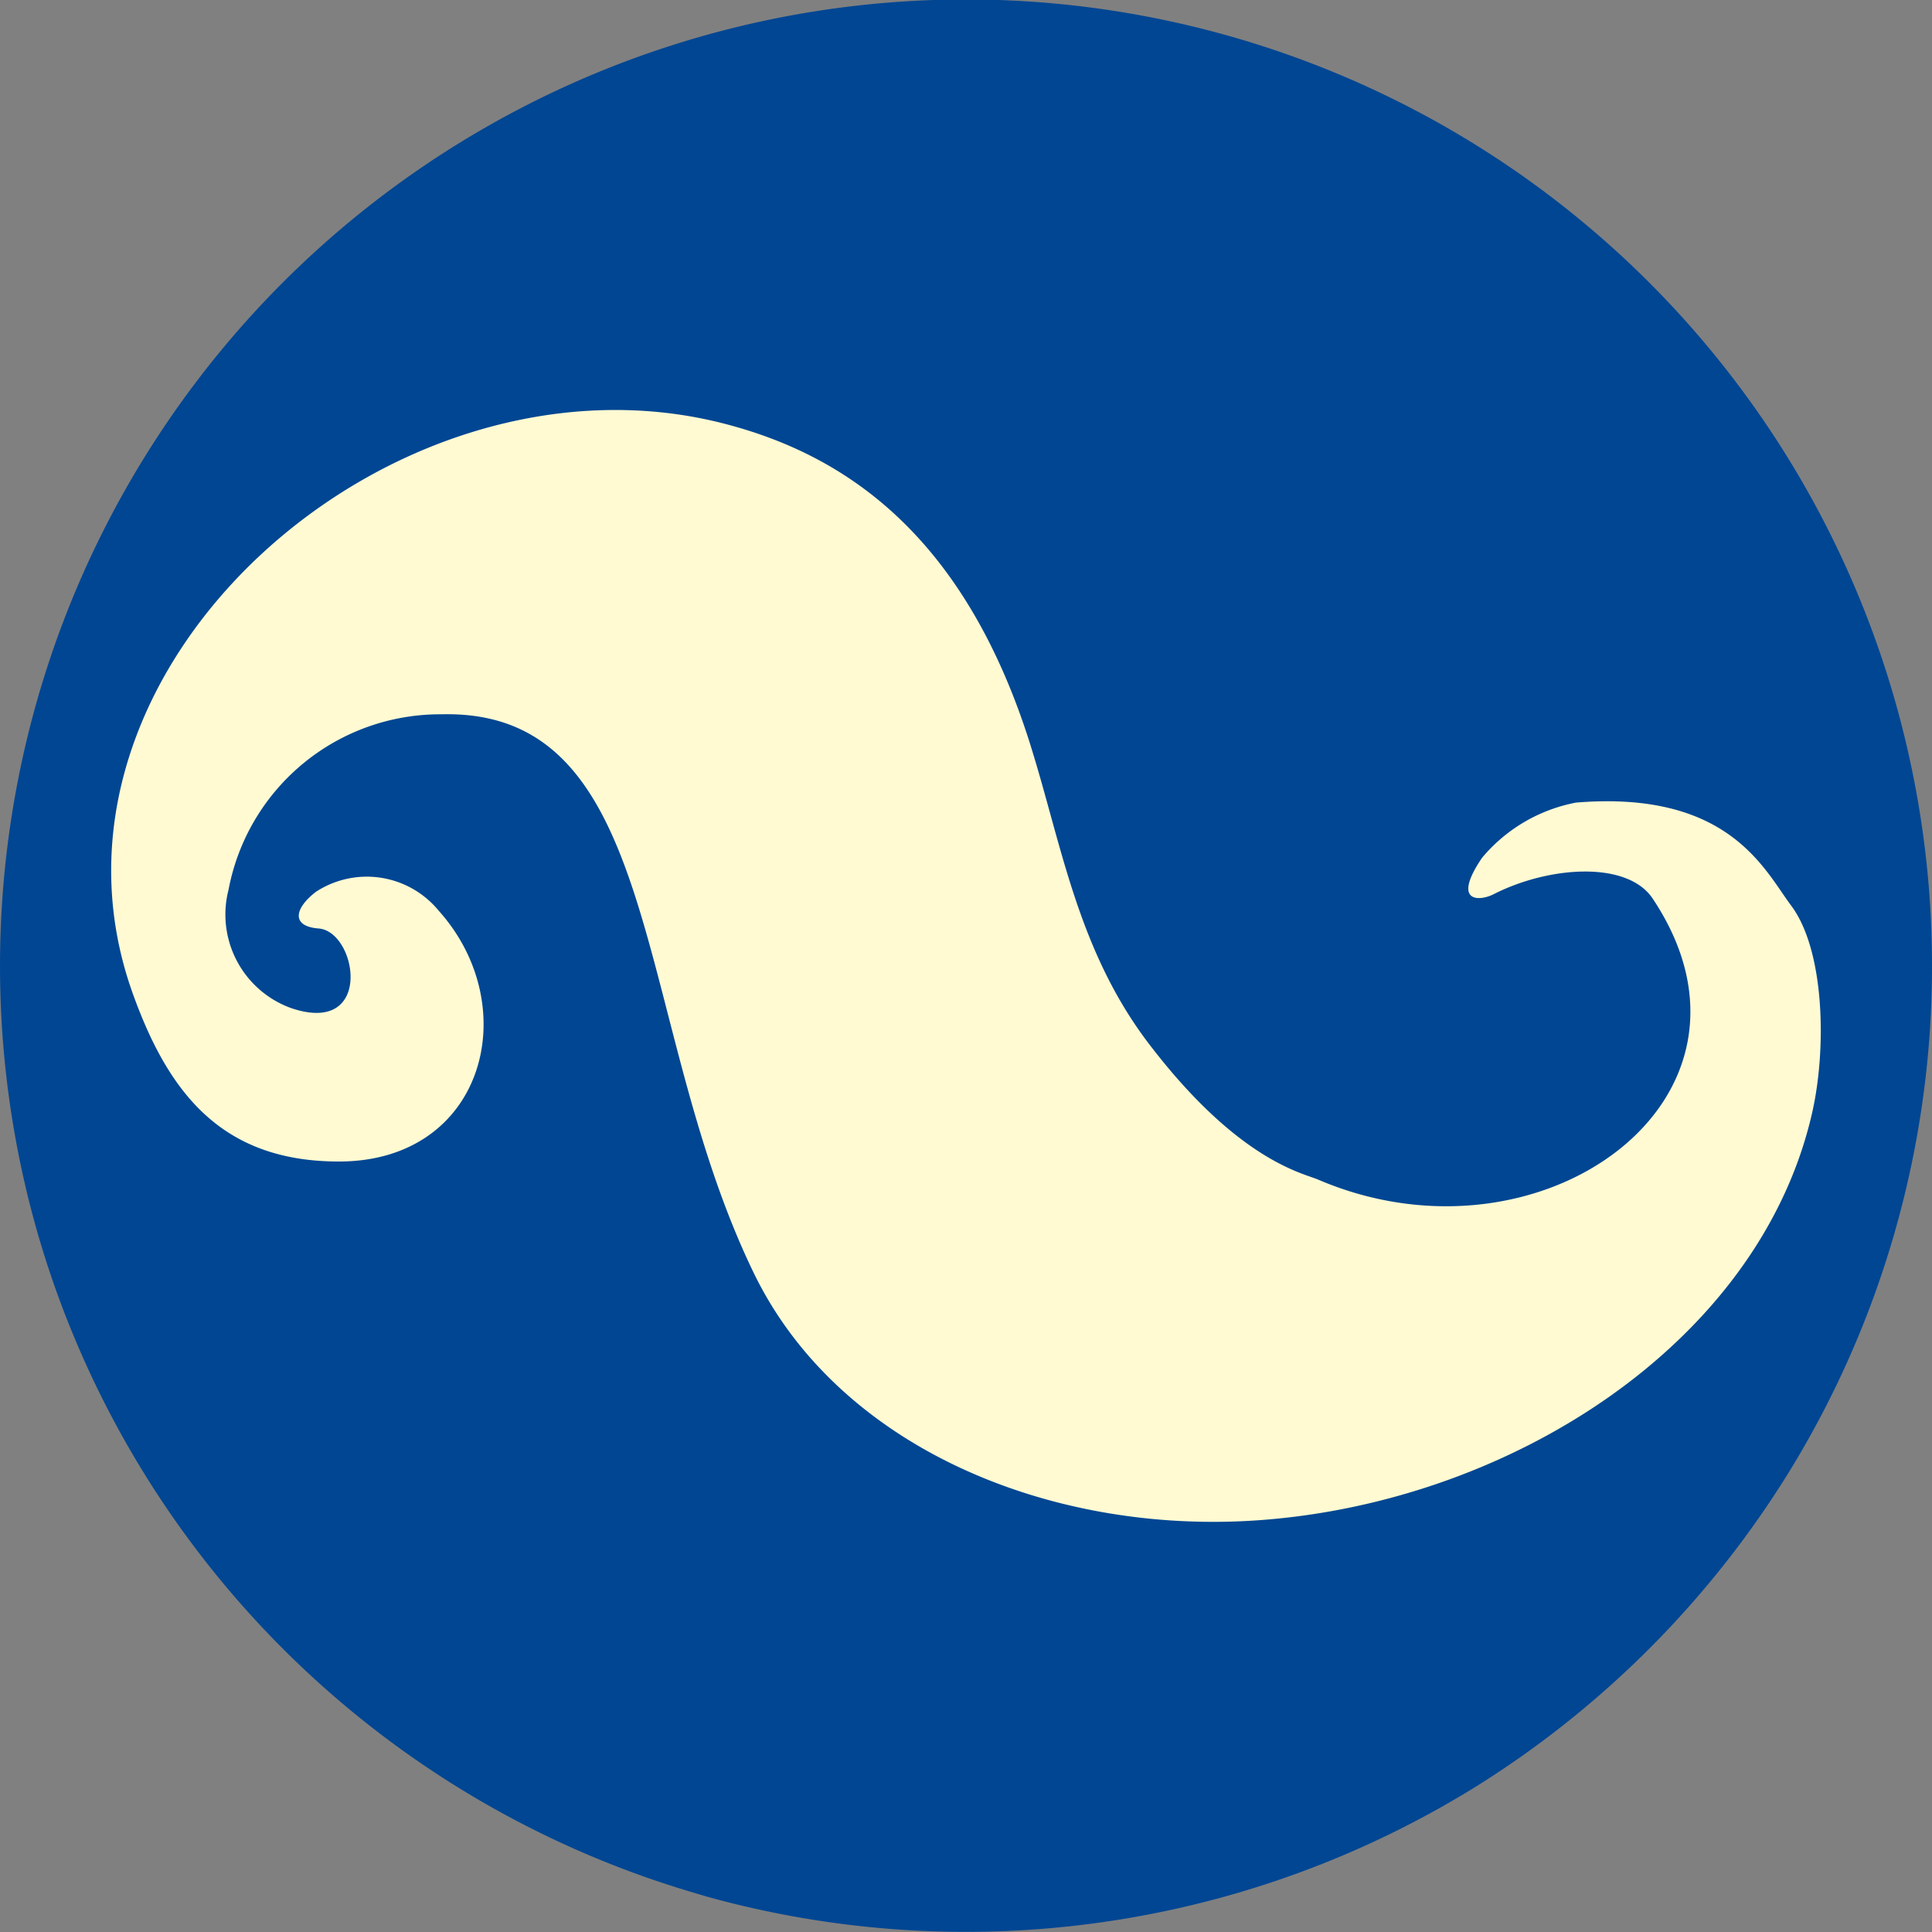 <svg xmlns="http://www.w3.org/2000/svg" xmlns:xlink="http://www.w3.org/1999/xlink" width="50" height="50" viewBox="0 0 50 50">
  <rect x="0" y="0" width="50" height="50" fill="#808080" stroke="none"/>
  <defs>
    <clipPath id="clip-path">
      <rect id="Rectangle_309" data-name="Rectangle 309" width="50" height="50" fill="none"/>
    </clipPath>
  </defs>
  <g id="Group_123" data-name="Group 123" clip-path="url(#clip-path)">
    <path id="Path_157" data-name="Path 157" d="M50,25A24.964,24.964,0,0,1,46.321,38.06,25.243,25.243,0,0,1,38.256,46.2a25.062,25.062,0,0,1-19.982,2.879l-.5-.15A25.027,25.027,0,0,1,1.051,32.177a25.064,25.064,0,0,1,.515-15.9A25,25,0,0,1,50,25" fill="#004693"/>
    <path id="Path_158" data-name="Path 158" d="M38.214,61.865c.823,2.622,1.232,5.389,3.147,7.836,2.265,2.927,3.9,3.239,4.3,3.41,5.765,2.471,12.1-2.113,8.656-7.274-.653-.98-2.671-.848-4.116-.113-.373.19-1.088.221-.3-.942a4.191,4.191,0,0,1,2.433-1.429c3.958-.325,4.874,1.741,5.567,2.666.87,1.16.921,3.708.542,5.366-1.357,5.95-7.808,10.08-14.33,10.541-5.379.381-10.867-1.878-13.06-6.4-3.152-6.5-2.315-14.609-8.085-14.458a5.574,5.574,0,0,0-5.507,4.538,2.575,2.575,0,0,0,1.612,3.063c2.158.738,1.719-1.981.718-2.058-.709-.055-.634-.511-.072-.947a2.407,2.407,0,0,1,3.183.49c2.223,2.478,1.188,6.488-2.587,6.488-3.025,0-4.4-1.77-5.319-4.309-3.057-8.41,6.712-17.008,15.3-14.785,3.016.781,6.178,2.77,7.918,8.316" transform="translate(-11.546 -42.582)" fill="#fffad2"/>
  </g>
</svg>
